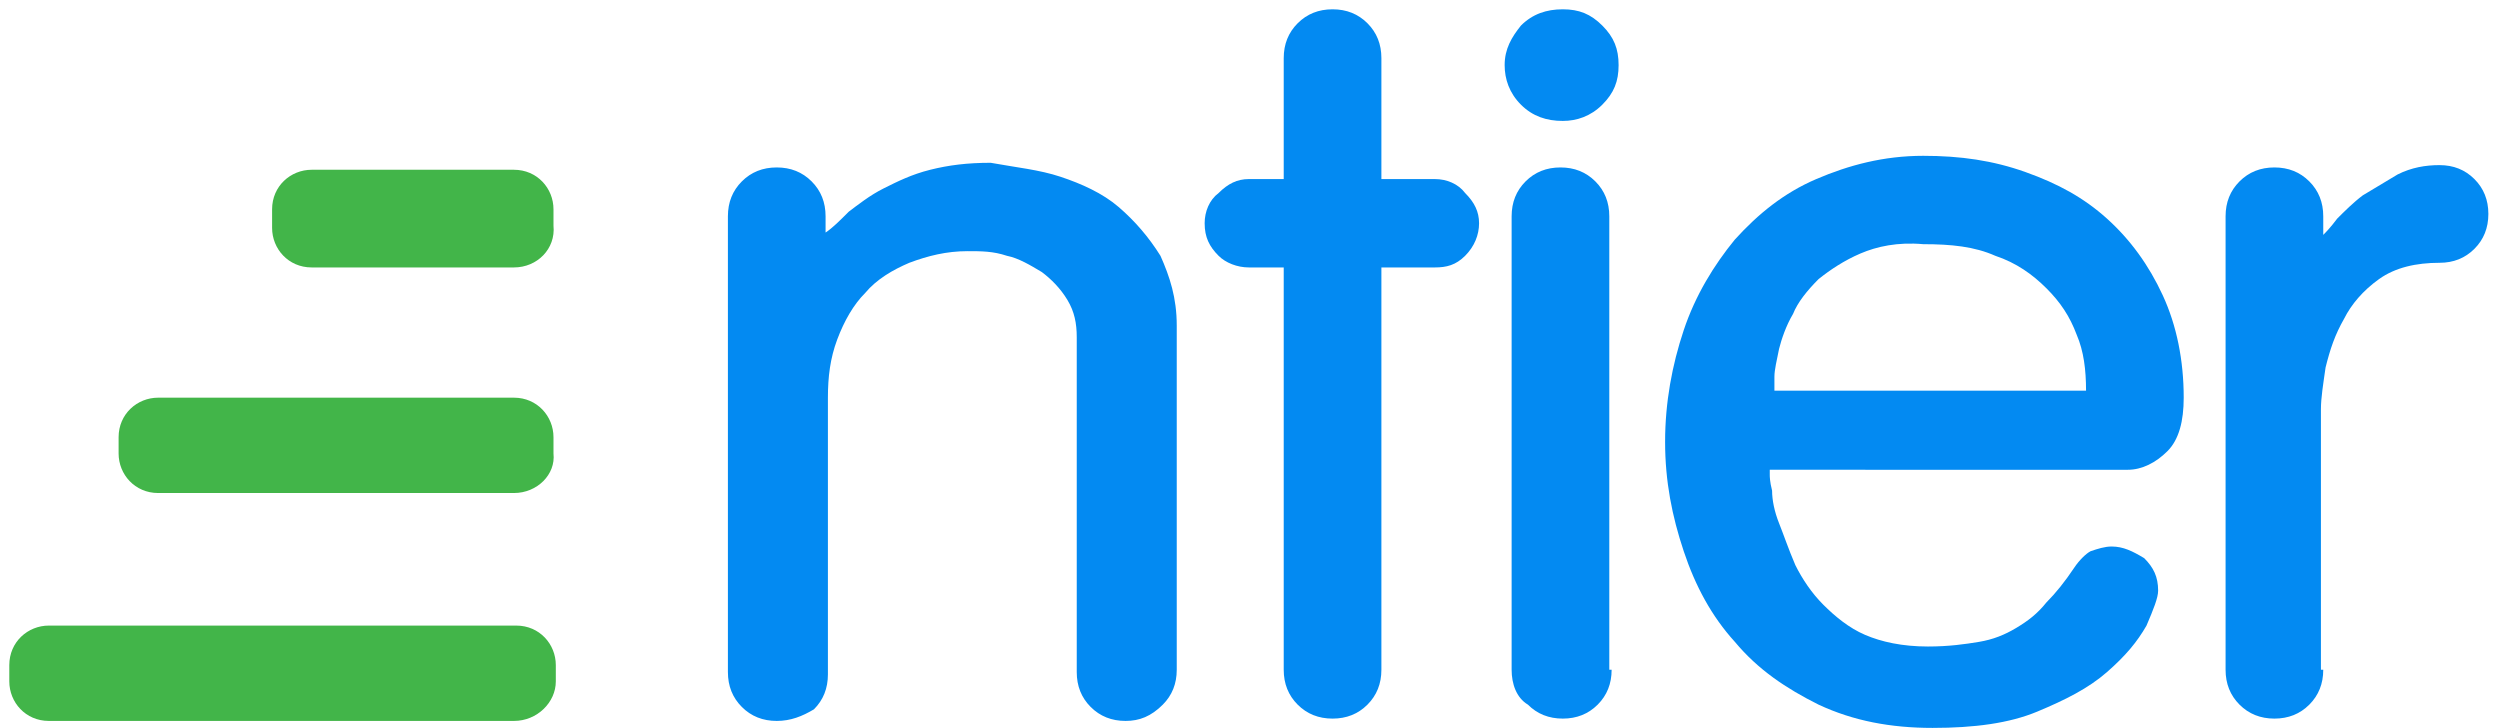 <?xml version="1.0" encoding="utf-8"?>
<!-- Generator: Adobe Illustrator 21.0.0, SVG Export Plug-In . SVG Version: 6.00 Build 0)  -->
<svg version="1.1" id="Layer_1" xmlns="http://www.w3.org/2000/svg" xmlns:xlink="http://www.w3.org/1999/xlink" x="0px" y="0px"
	 viewBox="0 0 107.5 31.3" style="enable-background:new 0 0 107.5 31.3;" xml:space="preserve">
<style type="text/css">
	.st0{fill:#5B81C1;}
	.st1{fill:#72B250;}
	.st2{fill:#038AF2;}
	.st3{fill:#42B549;}
	.st4{fill:#424242;}
</style>
<g>
	<g>
		<path class="st2" d="M45.6,7.6c0.9,0.3,1.8,0.7,2.5,1.3c0.7,0.6,1.3,1.3,1.8,2.1c0.4,0.9,0.7,1.8,0.7,3v14.8
			c0,0.6-0.2,1.1-0.6,1.5C49.5,30.8,49,31,48.4,31c-0.6,0-1.1-0.2-1.5-0.6c-0.4-0.4-0.6-0.9-0.6-1.5V14.5c0-0.6-0.1-1.1-0.4-1.6
			c-0.3-0.5-0.7-0.9-1.1-1.2c-0.5-0.3-1-0.6-1.5-0.7c-0.6-0.2-1.1-0.2-1.7-0.2c-0.9,0-1.7,0.2-2.5,0.5c-0.7,0.3-1.4,0.7-1.9,1.3
			c-0.5,0.5-0.9,1.2-1.2,2c-0.3,0.8-0.4,1.6-0.4,2.5v11.9c0,0.6-0.2,1.1-0.6,1.5C34.5,30.8,34,31,33.4,31c-0.6,0-1.1-0.2-1.5-0.6
			c-0.4-0.4-0.6-0.9-0.6-1.5V9.3c0-0.6,0.2-1.1,0.6-1.5c0.4-0.4,0.9-0.6,1.5-0.6c0.6,0,1.1,0.2,1.5,0.6c0.4,0.4,0.6,0.9,0.6,1.5v0.7
			c0.3-0.2,0.6-0.5,1-0.9c0.4-0.3,0.9-0.7,1.5-1c0.6-0.3,1.2-0.6,2-0.8c0.8-0.2,1.6-0.3,2.6-0.3C43.7,7.2,44.7,7.3,45.6,7.6z"/>
		<path class="st2" d="M59.4,7.7h2.3c0.5,0,1,0.2,1.3,0.6c0.4,0.4,0.6,0.8,0.6,1.3c0,0.5-0.2,1-0.6,1.4c-0.4,0.4-0.8,0.5-1.3,0.5
			h-2.3v17.3c0,0.6-0.2,1.1-0.6,1.5c-0.4,0.4-0.9,0.6-1.5,0.6c-0.6,0-1.1-0.2-1.5-0.6c-0.4-0.4-0.6-0.9-0.6-1.5V11.5h-1.5
			c-0.5,0-1-0.2-1.3-0.5c-0.4-0.4-0.6-0.8-0.6-1.4c0-0.5,0.2-1,0.6-1.3c0.4-0.4,0.8-0.6,1.3-0.6h1.5V2.5c0-0.6,0.2-1.1,0.6-1.5
			c0.4-0.4,0.9-0.6,1.5-0.6c0.6,0,1.1,0.2,1.5,0.6c0.4,0.4,0.6,0.9,0.6,1.5V7.7z"/>
		<path class="st2" d="M65.4,1.1c0.5-0.5,1.1-0.7,1.8-0.7c0.7,0,1.2,0.2,1.7,0.7c0.5,0.5,0.7,1,0.7,1.7c0,0.7-0.2,1.2-0.7,1.7
			c-0.5,0.5-1.1,0.7-1.7,0.7c-0.7,0-1.3-0.2-1.8-0.7c-0.5-0.5-0.7-1.1-0.7-1.7C64.7,2.1,65,1.6,65.4,1.1z"/>
		<path class="st2" d="M69.3,28.8c0,0.6-0.2,1.1-0.6,1.5c-0.4,0.4-0.9,0.6-1.5,0.6c-0.6,0-1.1-0.2-1.5-0.6C65.2,30,65,29.4,65,28.8
			V9.3c0-0.6,0.2-1.1,0.6-1.5c0.4-0.4,0.9-0.6,1.5-0.6c0.6,0,1.1,0.2,1.5,0.6c0.4,0.4,0.6,0.9,0.6,1.5V28.8z"/>
		<path class="st2" d="M76.1,20.4c0,0.1,0,0.3,0.1,0.7c0,0.4,0.1,0.9,0.3,1.4c0.2,0.5,0.4,1.1,0.7,1.8c0.3,0.6,0.7,1.2,1.2,1.7
			c0.5,0.5,1.1,1,1.8,1.3c0.7,0.3,1.6,0.5,2.7,0.5c0.9,0,1.6-0.1,2.2-0.2c0.6-0.1,1.1-0.3,1.6-0.6c0.5-0.3,0.9-0.6,1.3-1.1
			c0.4-0.4,0.8-0.9,1.2-1.5c0.2-0.3,0.5-0.6,0.7-0.7c0.3-0.1,0.6-0.2,0.9-0.2c0.5,0,0.9,0.2,1.4,0.5c0.4,0.4,0.6,0.8,0.6,1.4
			c0,0.3-0.2,0.8-0.5,1.5c-0.4,0.7-0.9,1.3-1.7,2c-0.8,0.7-1.8,1.2-3,1.7c-1.2,0.5-2.7,0.7-4.5,0.7c-1.8,0-3.4-0.3-4.9-1
			c-1.4-0.7-2.6-1.5-3.6-2.7c-1-1.1-1.7-2.4-2.2-3.9c-0.5-1.5-0.8-3-0.8-4.7c0-1.7,0.3-3.3,0.8-4.8c0.5-1.5,1.3-2.8,2.2-3.9
			c1-1.1,2.1-2,3.5-2.6c1.4-0.6,2.9-1,4.6-1c1.6,0,3,0.2,4.4,0.7c1.4,0.5,2.5,1.1,3.5,2c1,0.9,1.8,2,2.4,3.3
			c0.6,1.3,0.9,2.8,0.9,4.4c0,1-0.2,1.8-0.7,2.3c-0.5,0.5-1.1,0.8-1.7,0.8H76.1z M80,10.9c-0.7,0.3-1.3,0.7-1.8,1.1
			c-0.5,0.5-0.9,1-1.1,1.5c-0.3,0.5-0.5,1.1-0.6,1.5c-0.1,0.5-0.2,0.9-0.2,1.2c0,0.3,0,0.5,0,0.6h13.4c0-0.9-0.1-1.7-0.4-2.4
			c-0.3-0.8-0.7-1.4-1.3-2c-0.6-0.6-1.3-1.1-2.2-1.4c-0.9-0.4-1.9-0.5-3.1-0.5C81.6,10.4,80.7,10.6,80,10.9z"/>
		<path class="st2" d="M99.9,28.8c0,0.6-0.2,1.1-0.6,1.5c-0.4,0.4-0.9,0.6-1.5,0.6c-0.6,0-1.1-0.2-1.5-0.6c-0.4-0.4-0.6-0.9-0.6-1.5
			V9.3c0-0.6,0.2-1.1,0.6-1.5c0.4-0.4,0.9-0.6,1.5-0.6c0.6,0,1.1,0.2,1.5,0.6c0.4,0.4,0.6,0.9,0.6,1.5v0.8c0.1-0.1,0.3-0.3,0.6-0.7
			c0.3-0.3,0.7-0.7,1.1-1c0.5-0.3,1-0.6,1.5-0.9c0.6-0.3,1.2-0.4,1.8-0.4c0.6,0,1.1,0.2,1.5,0.6c0.4,0.4,0.6,0.9,0.6,1.5
			c0,0.6-0.2,1.1-0.6,1.5c-0.4,0.4-0.9,0.6-1.5,0.6c-1,0-1.9,0.2-2.6,0.7c-0.7,0.5-1.2,1.1-1.5,1.7c-0.4,0.7-0.6,1.3-0.8,2.1
			c-0.1,0.7-0.2,1.3-0.2,1.8V28.8z"/>
	</g>
	<g>
		<path class="st3" d="M22.1,11.5h-8.7c-1,0-1.7-0.8-1.7-1.7V9c0-1,0.8-1.7,1.7-1.7h8.7c1,0,1.7,0.8,1.7,1.7v0.7
			C23.9,10.7,23.1,11.5,22.1,11.5z"/>
		<path class="st3" d="M22.1,21.2H6.8c-1,0-1.7-0.8-1.7-1.7v-0.7c0-1,0.8-1.7,1.7-1.7h15.3c1,0,1.7,0.8,1.7,1.7v0.7
			C23.9,20.4,23.1,21.2,22.1,21.2z"/>
		<path class="st3" d="M22.1,31H2.1c-1,0-1.7-0.8-1.7-1.7v-0.7c0-1,0.8-1.7,1.7-1.7h20.1c1,0,1.7,0.8,1.7,1.7v0.7
			C23.9,30.2,23.1,31,22.1,31z"/>
	</g>
</g>
</svg>
